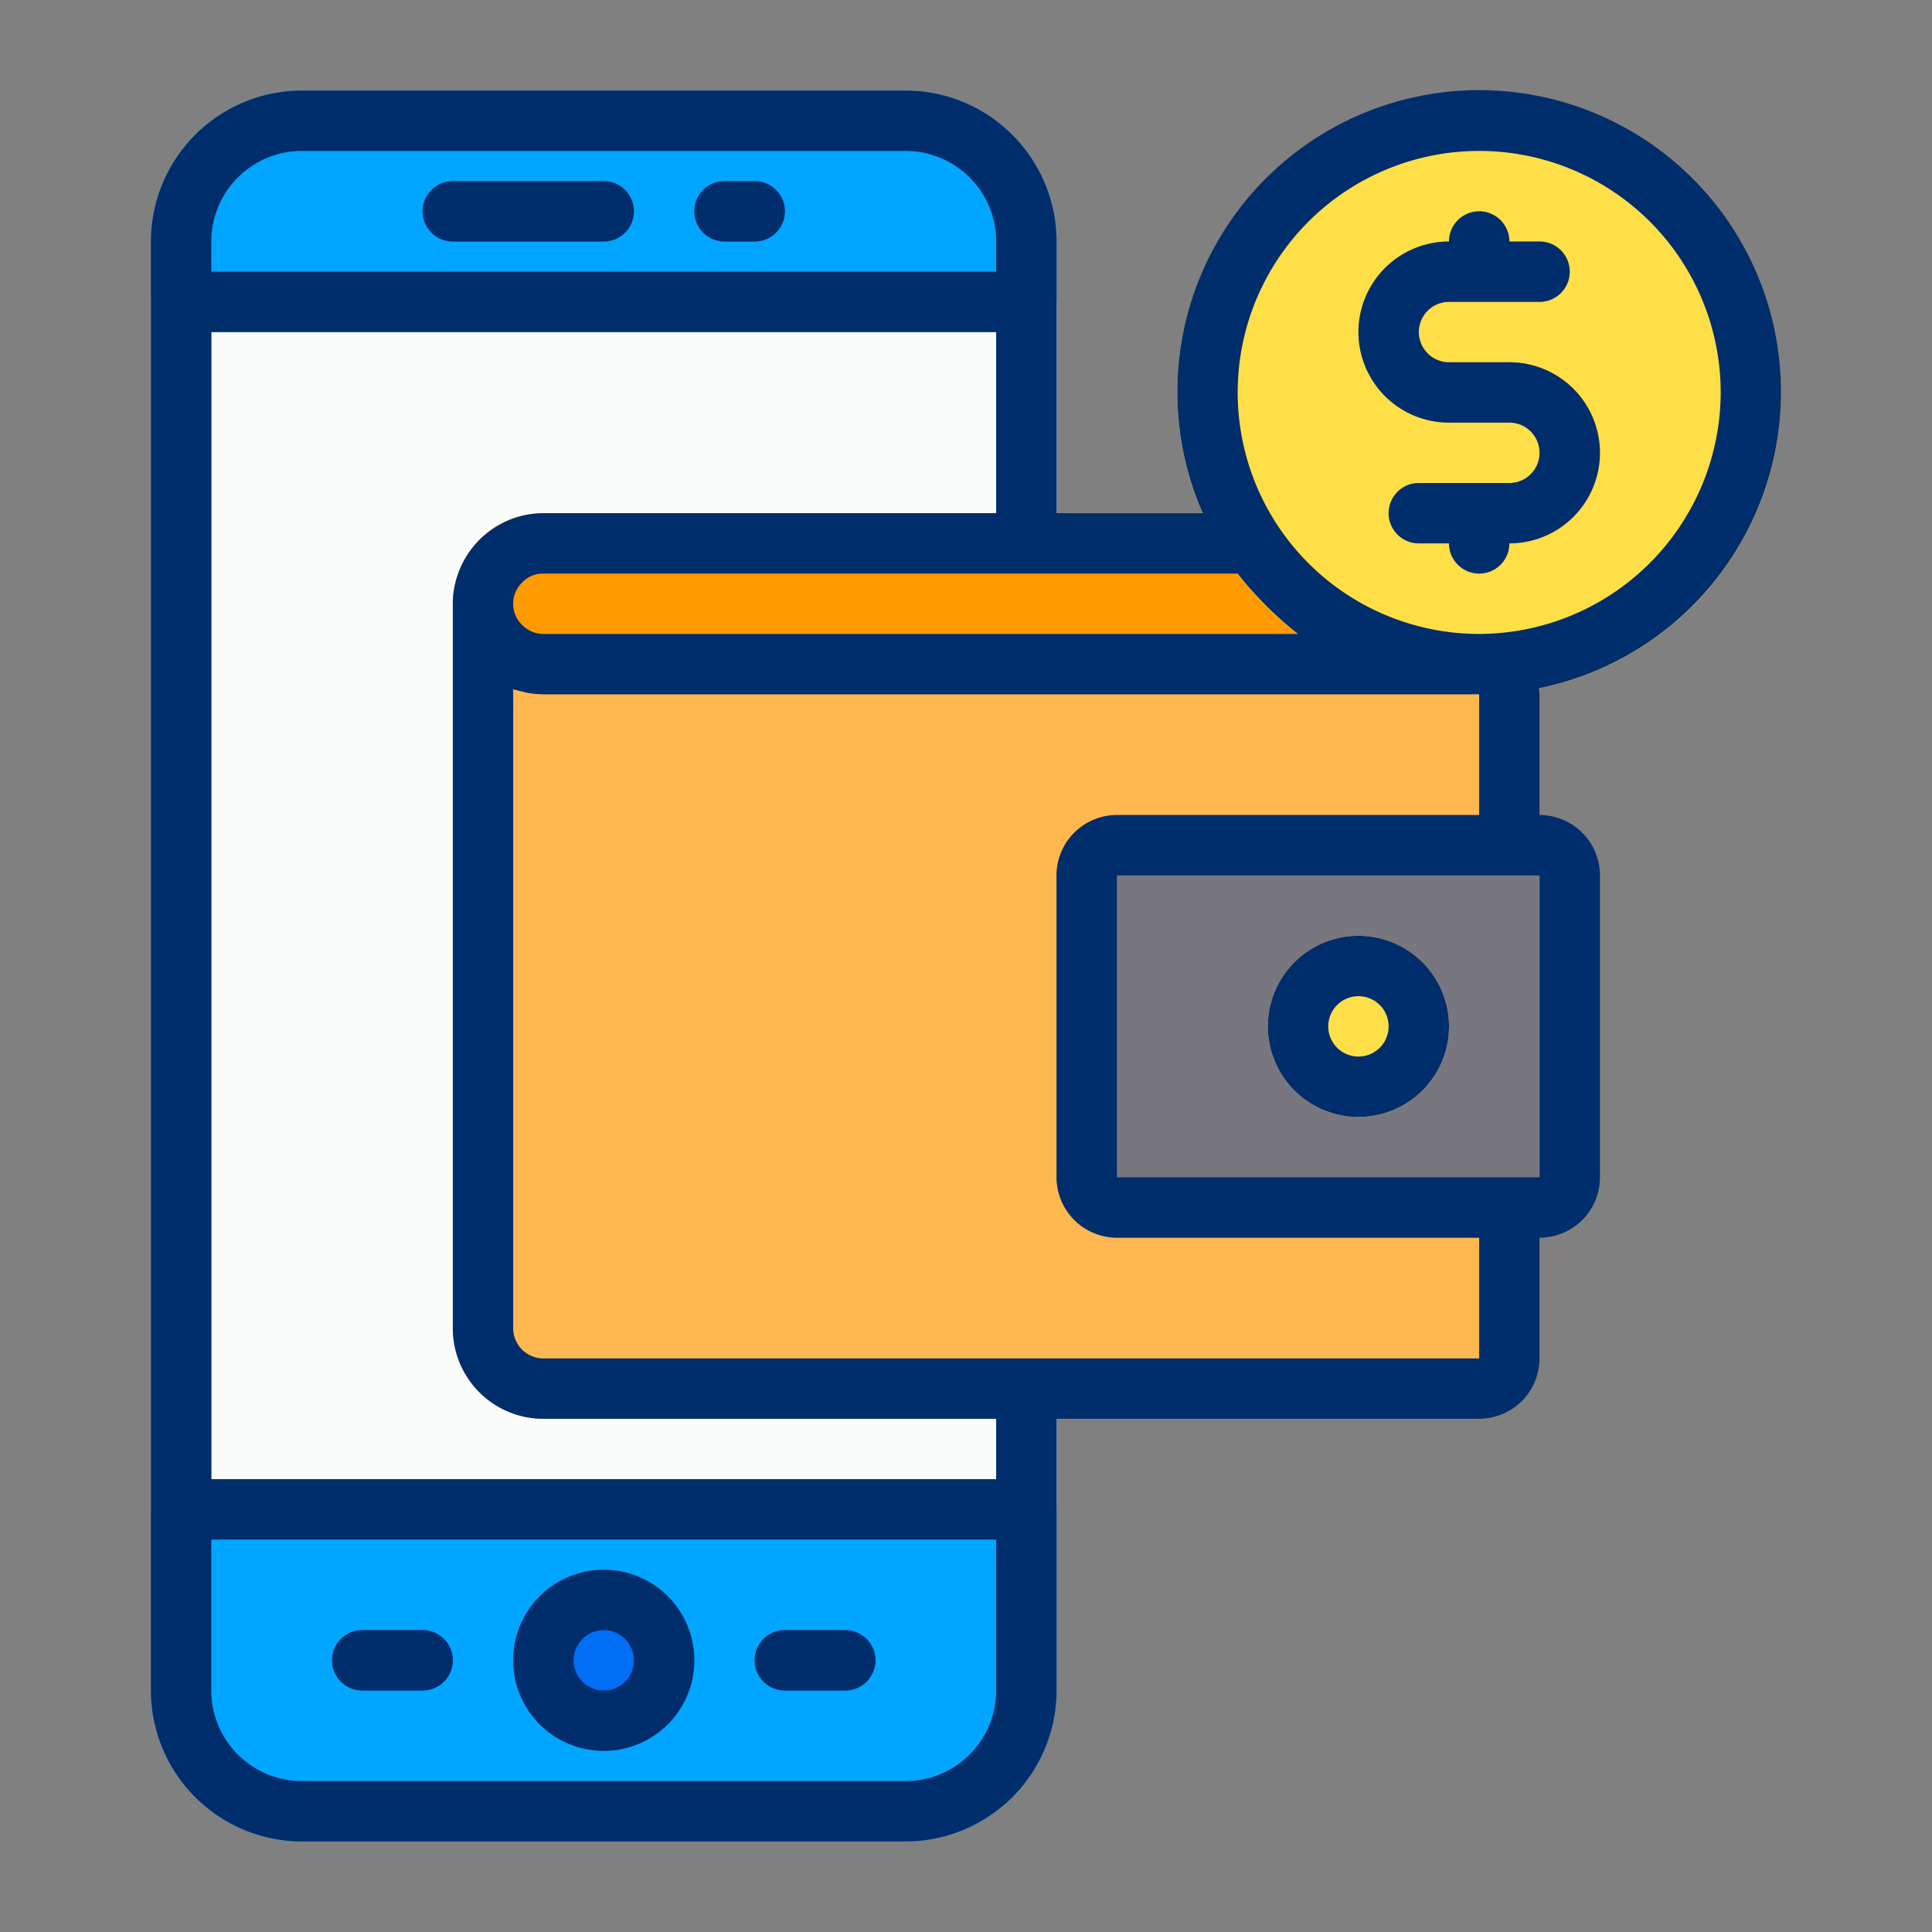 <svg xmlns="http://www.w3.org/2000/svg" version="1.1" xmlns:xlink="http://www.w3.org/1999/xlink" width="512" height="512" x="0" y="0" viewBox="0 0 64 64" style="enable-background:new 0 0 512 512" xml:space="preserve"><rect x="0" y="0" width="64" height="64" fill="#808080" stroke="none"/><g><g data-name="05 E-Wallet"><rect width="30" height="42" x="5" y="9" fill="#fafbfb" rx="1" opacity="1" data-original="#fafbfb"></rect><path fill="#00a6ff" d="M30 3H10a5.006 5.006 0 0 0-5 5v48a5.006 5.006 0 0 0 5 5h20a5.006 5.006 0 0 0 5-5V8a5.006 5.006 0 0 0-5-5zM7 11h26v38H7z" opacity="1" data-original="#00a6ff"></path><path fill="#ff9a00" d="M47 21.48V22a1 1 0 0 1-1 1H18a3.009 3.009 0 0 1-3-3 3.046 3.046 0 0 1 .89-2.13A2.954 2.954 0 0 1 18 17h23.52a1.01 1.01 0 0 1 .83.44 7.974 7.974 0 0 0 3.98 3.1.949.949 0 0 1 .54.46.912.912 0 0 1 .13.48z" opacity="1" data-original="#ff9a00"></path><path fill="#006ef5" d="M25 8h-1a1 1 0 0 1 0-2h1a1 1 0 0 1 0 2zM20 8h-5a1 1 0 0 1 0-2h5a1 1 0 0 1 0 2z" opacity="1" data-original="#006ef5"></path><circle cx="20" cy="55" r="3" fill="#006ef5" opacity="1" data-original="#006ef5"></circle><path fill="#006ef5" d="M28 56h-2a1 1 0 0 1 0-2h2a1 1 0 0 1 0 2zM14 56h-2a1 1 0 0 1 0-2h2a1 1 0 0 1 0 2z" opacity="1" data-original="#006ef5"></path><path fill="#ffb74f" d="M37 29v10h13a1 1 0 0 1 1 1v5a2.006 2.006 0 0 1-2 2H18a3.009 3.009 0 0 1-3-3V20a2.866 2.866 0 0 1 .18-1.01A2.986 2.986 0 0 0 18 21h31a2.006 2.006 0 0 1 2 2v5a1 1 0 0 1-1 1z" opacity="1" data-original="#ffb74f"></path><rect width="18" height="14" x="35" y="27" fill="#78777f" rx="2" opacity="1" data-original="#78777f"></rect><circle cx="45" cy="34" r="3" fill="#ffdf47" opacity="1" data-original="#ffdf47"></circle><circle cx="49" cy="13" r="10" fill="#ffdf47" opacity="1" data-original="#ffdf47"></circle><path fill="#ffa91f" d="M50 12h-2a1 1 0 0 1 0-2h3a1 1 0 0 0 0-2h-1a1 1 0 0 0-2 0 3 3 0 0 0 0 6h2a1 1 0 0 1 0 2h-3a1 1 0 0 0 0 2h1a1 1 0 0 0 2 0 3 3 0 0 0 0-6z" opacity="1" data-original="#ffa91f"></path><g fill="#002d6b"><path d="M25 6h-1a1 1 0 0 0 0 2h1a1 1 0 0 0 0-2zM20 6h-5a1 1 0 0 0 0 2h5a1 1 0 0 0 0-2zM20 58a3 3 0 1 0-3-3 3 3 0 0 0 3 3zm0-4a1 1 0 1 1-1 1 1 1 0 0 1 1-1zM26 56h2a1 1 0 0 0 0-2h-2a1 1 0 0 0 0 2zM12 56h2a1 1 0 0 0 0-2h-2a1 1 0 0 0 0 2zM45 31a3 3 0 1 0 3 3 3 3 0 0 0-3-3zm0 4a1 1 0 1 1 1-1 1 1 0 0 1-1 1z" fill="#002d6b" opacity="1" data-original="#002d6b"></path><path d="M59 13a10 10 0 1 0-19.159 4H35V8a5.006 5.006 0 0 0-5-5H10a5.006 5.006 0 0 0-5 5v48a5.006 5.006 0 0 0 5 5h20a5.006 5.006 0 0 0 5-5v-9h14a2 2 0 0 0 2-2v-4a2 2 0 0 0 2-2V29a2 2 0 0 0-2-2v-4a1.844 1.844 0 0 0-.02-.2A10.018 10.018 0 0 0 59 13zm-16 8H18a.978.978 0 0 1-.383-.078 1.02 1.02 0 0 1-.33-.228.928.928 0 0 1-.209-.31.981.981 0 0 1 .229-1.1A.952.952 0 0 1 18 19h23a11.635 11.635 0 0 0 2 2zM7 8a3 3 0 0 1 3-3h20a3 3 0 0 1 3 3v1H7zm26 48a3 3 0 0 1-3 3H10a3 3 0 0 1-3-3v-5h26zm0-7H7V11h26v6H18a3.017 3.017 0 0 0-3 3v24a3 3 0 0 0 3 3h15zm18-10H37V29h14zm-2-12H37a2 2 0 0 0-2 2v10a2 2 0 0 0 2 2h12v4H18a1 1 0 0 1-1-1V22.831c.092.032.19.05.286.074.049.012.1.028.146.038A3.047 3.047 0 0 0 18 23h31zm0-6a8 8 0 1 1 8-8 8.017 8.017 0 0 1-8 8z" fill="#002d6b" opacity="1" data-original="#002d6b"></path><path d="M50 12h-2a1 1 0 0 1 0-2h3a1 1 0 0 0 0-2h-1a1 1 0 0 0-2 0 3 3 0 0 0 0 6h2a1 1 0 0 1 0 2h-3a1 1 0 0 0 0 2h1a1 1 0 0 0 2 0 3 3 0 0 0 0-6z" fill="#002d6b" opacity="1" data-original="#002d6b"></path></g></g></g></svg>